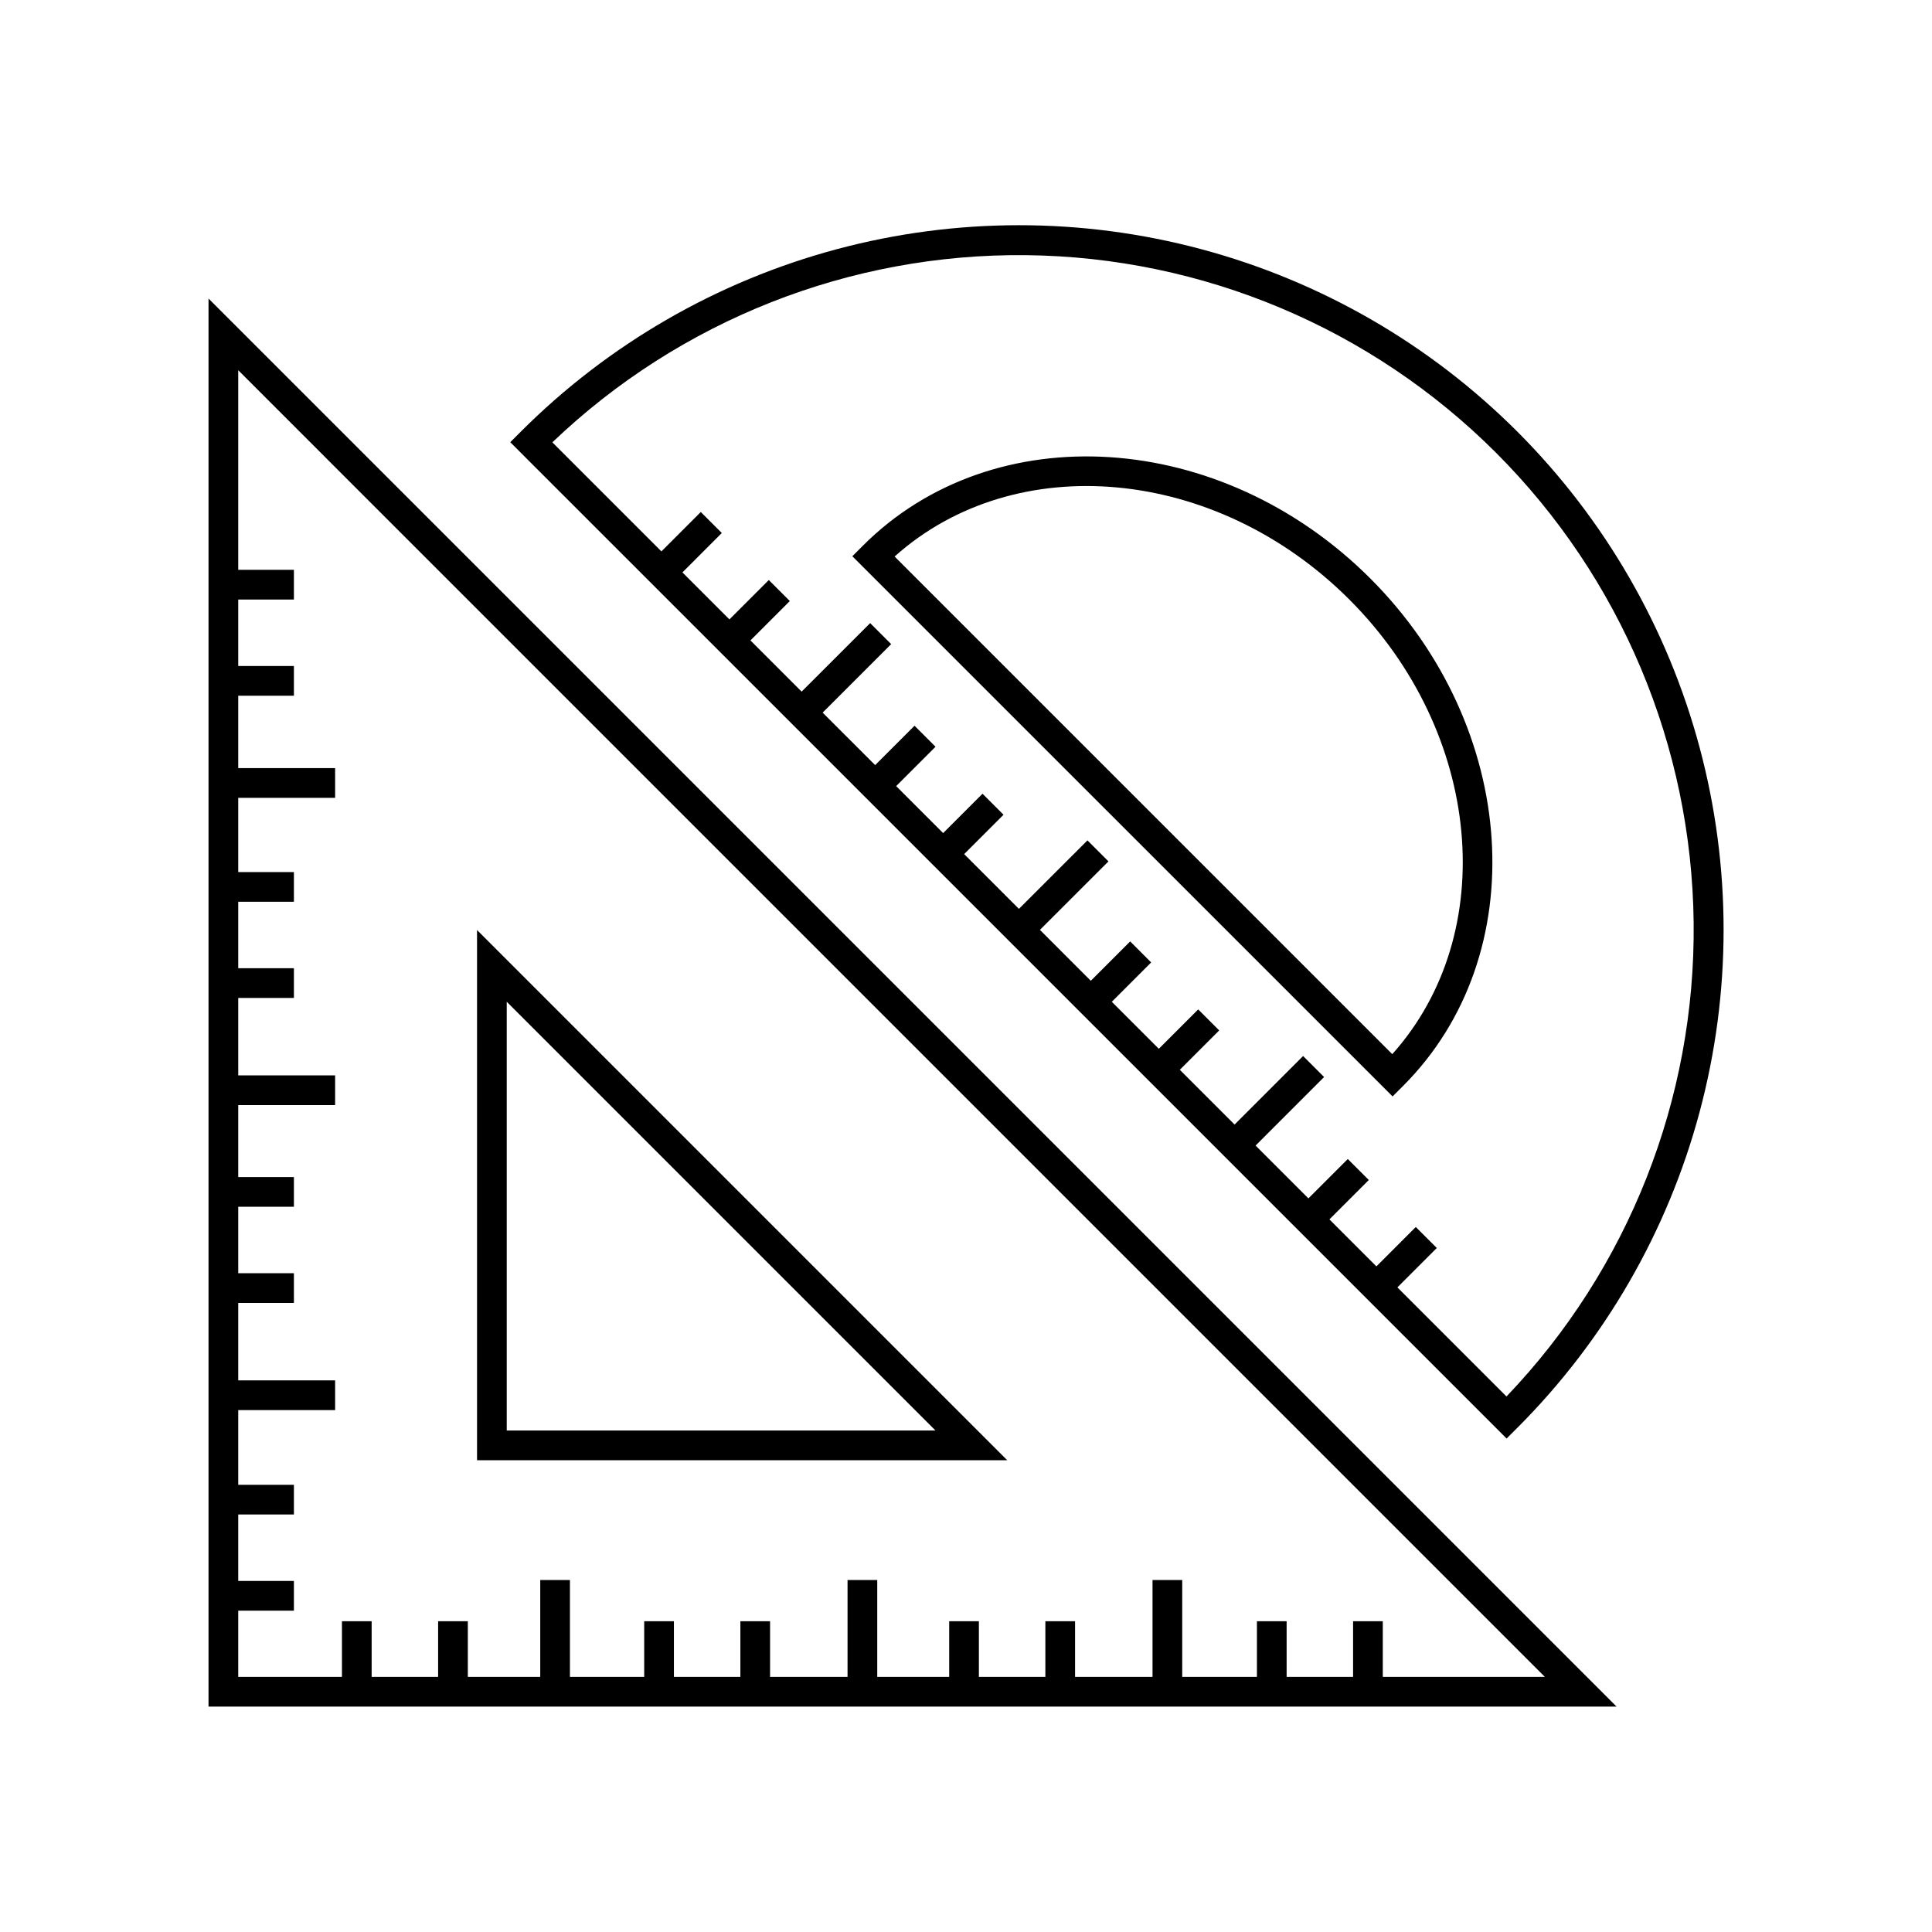 <?xml version="1.0" encoding="UTF-8"?>
<!-- Uploaded to: SVG Repo, www.svgrepo.com, Generator: SVG Repo Mixer Tools -->
<svg fill="#000000" width="800px" height="800px" version="1.1" viewBox="144 144 512 512" xmlns="http://www.w3.org/2000/svg">
 <path d="m270.42 390.47v140.51h140.51zm7.871 19.004 113.63 113.63h-113.63zm-79.031 186.79h373.15l-373.15-373.15zm354.15-7.871h-42.957v-14.754h-7.871v14.754h-17.613v-14.754h-7.871v14.754h-19.797v-25.68h-7.871v25.676l-20.527 0.004v-14.754h-7.871v14.754h-17.617v-14.754h-7.871v14.754h-19.066v-25.68h-7.871v25.676l-20.531 0.004v-14.754h-7.871v14.754h-17.613v-14.754h-7.871v14.754h-19.68v-25.68h-7.871v25.676l-19.191 0.004v-14.754h-7.871v14.754h-17.617v-14.754h-7.871v14.754h-27.484v-17.551h14.754v-7.871l-14.754-0.004v-17.609h14.754v-7.871l-14.754-0.004v-19.793h25.676v-7.871h-25.676v-20.527h14.754v-7.871h-14.754v-17.613h14.754v-7.871h-14.754v-19.074h25.676v-7.871h-25.676v-20.527h14.754v-7.871h-14.754v-17.613h14.754v-7.871h-14.754v-19.68h25.676v-7.871h-25.676v-19.188h14.754v-7.871l-14.754-0.004v-17.617h14.754v-7.871h-14.754v-52.891zm-180.75-299.77-2.781 2.781 143.17 143.16 2.781-2.781c34.688-34.688 30.789-95.02-8.68-134.48-39.473-39.469-99.801-43.371-134.49-8.68zm140.31 134.74-131.89-131.88c32.012-28.66 85.172-23.938 120.5 11.387 35.336 35.332 40.039 88.492 11.387 120.49zm33.07 99.086h0.004c23.184-23.172 39.863-52.039 48.352-83.699 8.492-31.664 8.5-65.004 0.016-96.668-8.48-31.664-25.148-60.535-48.324-83.715-23.18-23.18-52.055-39.848-83.719-48.328-31.664-8.48-65-8.477-96.664 0.012-31.66 8.492-60.527 25.168-83.699 48.355l-2.781 2.781 264.04 264.04zm-31.715-37.281 10.438-10.438-5.566-5.566-10.434 10.438-12.453-12.453 10.434-10.434-5.566-5.566-10.434 10.434-14-14 18.152-18.16-5.566-5.566-18.152 18.16-14.512-14.512 10.434-10.434-5.566-5.566-10.434 10.434-12.457-12.457 10.43-10.43-5.566-5.566-10.43 10.43-13.484-13.488 18.16-18.152-5.566-5.566-18.16 18.152-14.516-14.516 10.434-10.434-5.566-5.566-10.434 10.434-12.453-12.453 10.434-10.434-5.566-5.566-10.434 10.434-13.914-13.91 18.156-18.152-5.566-5.566-18.156 18.152-13.57-13.57 10.434-10.434-5.566-5.566-10.434 10.434-12.457-12.457 10.434-10.438-5.566-5.566-10.434 10.438-28.902-28.902h0.004c33.777-32.312 78.863-50.117 125.61-49.598 46.742 0.516 91.422 19.316 124.47 52.367 33.055 33.055 51.852 77.738 52.367 124.48 0.52 46.742-17.285 91.828-49.598 125.61z"/>
</svg>